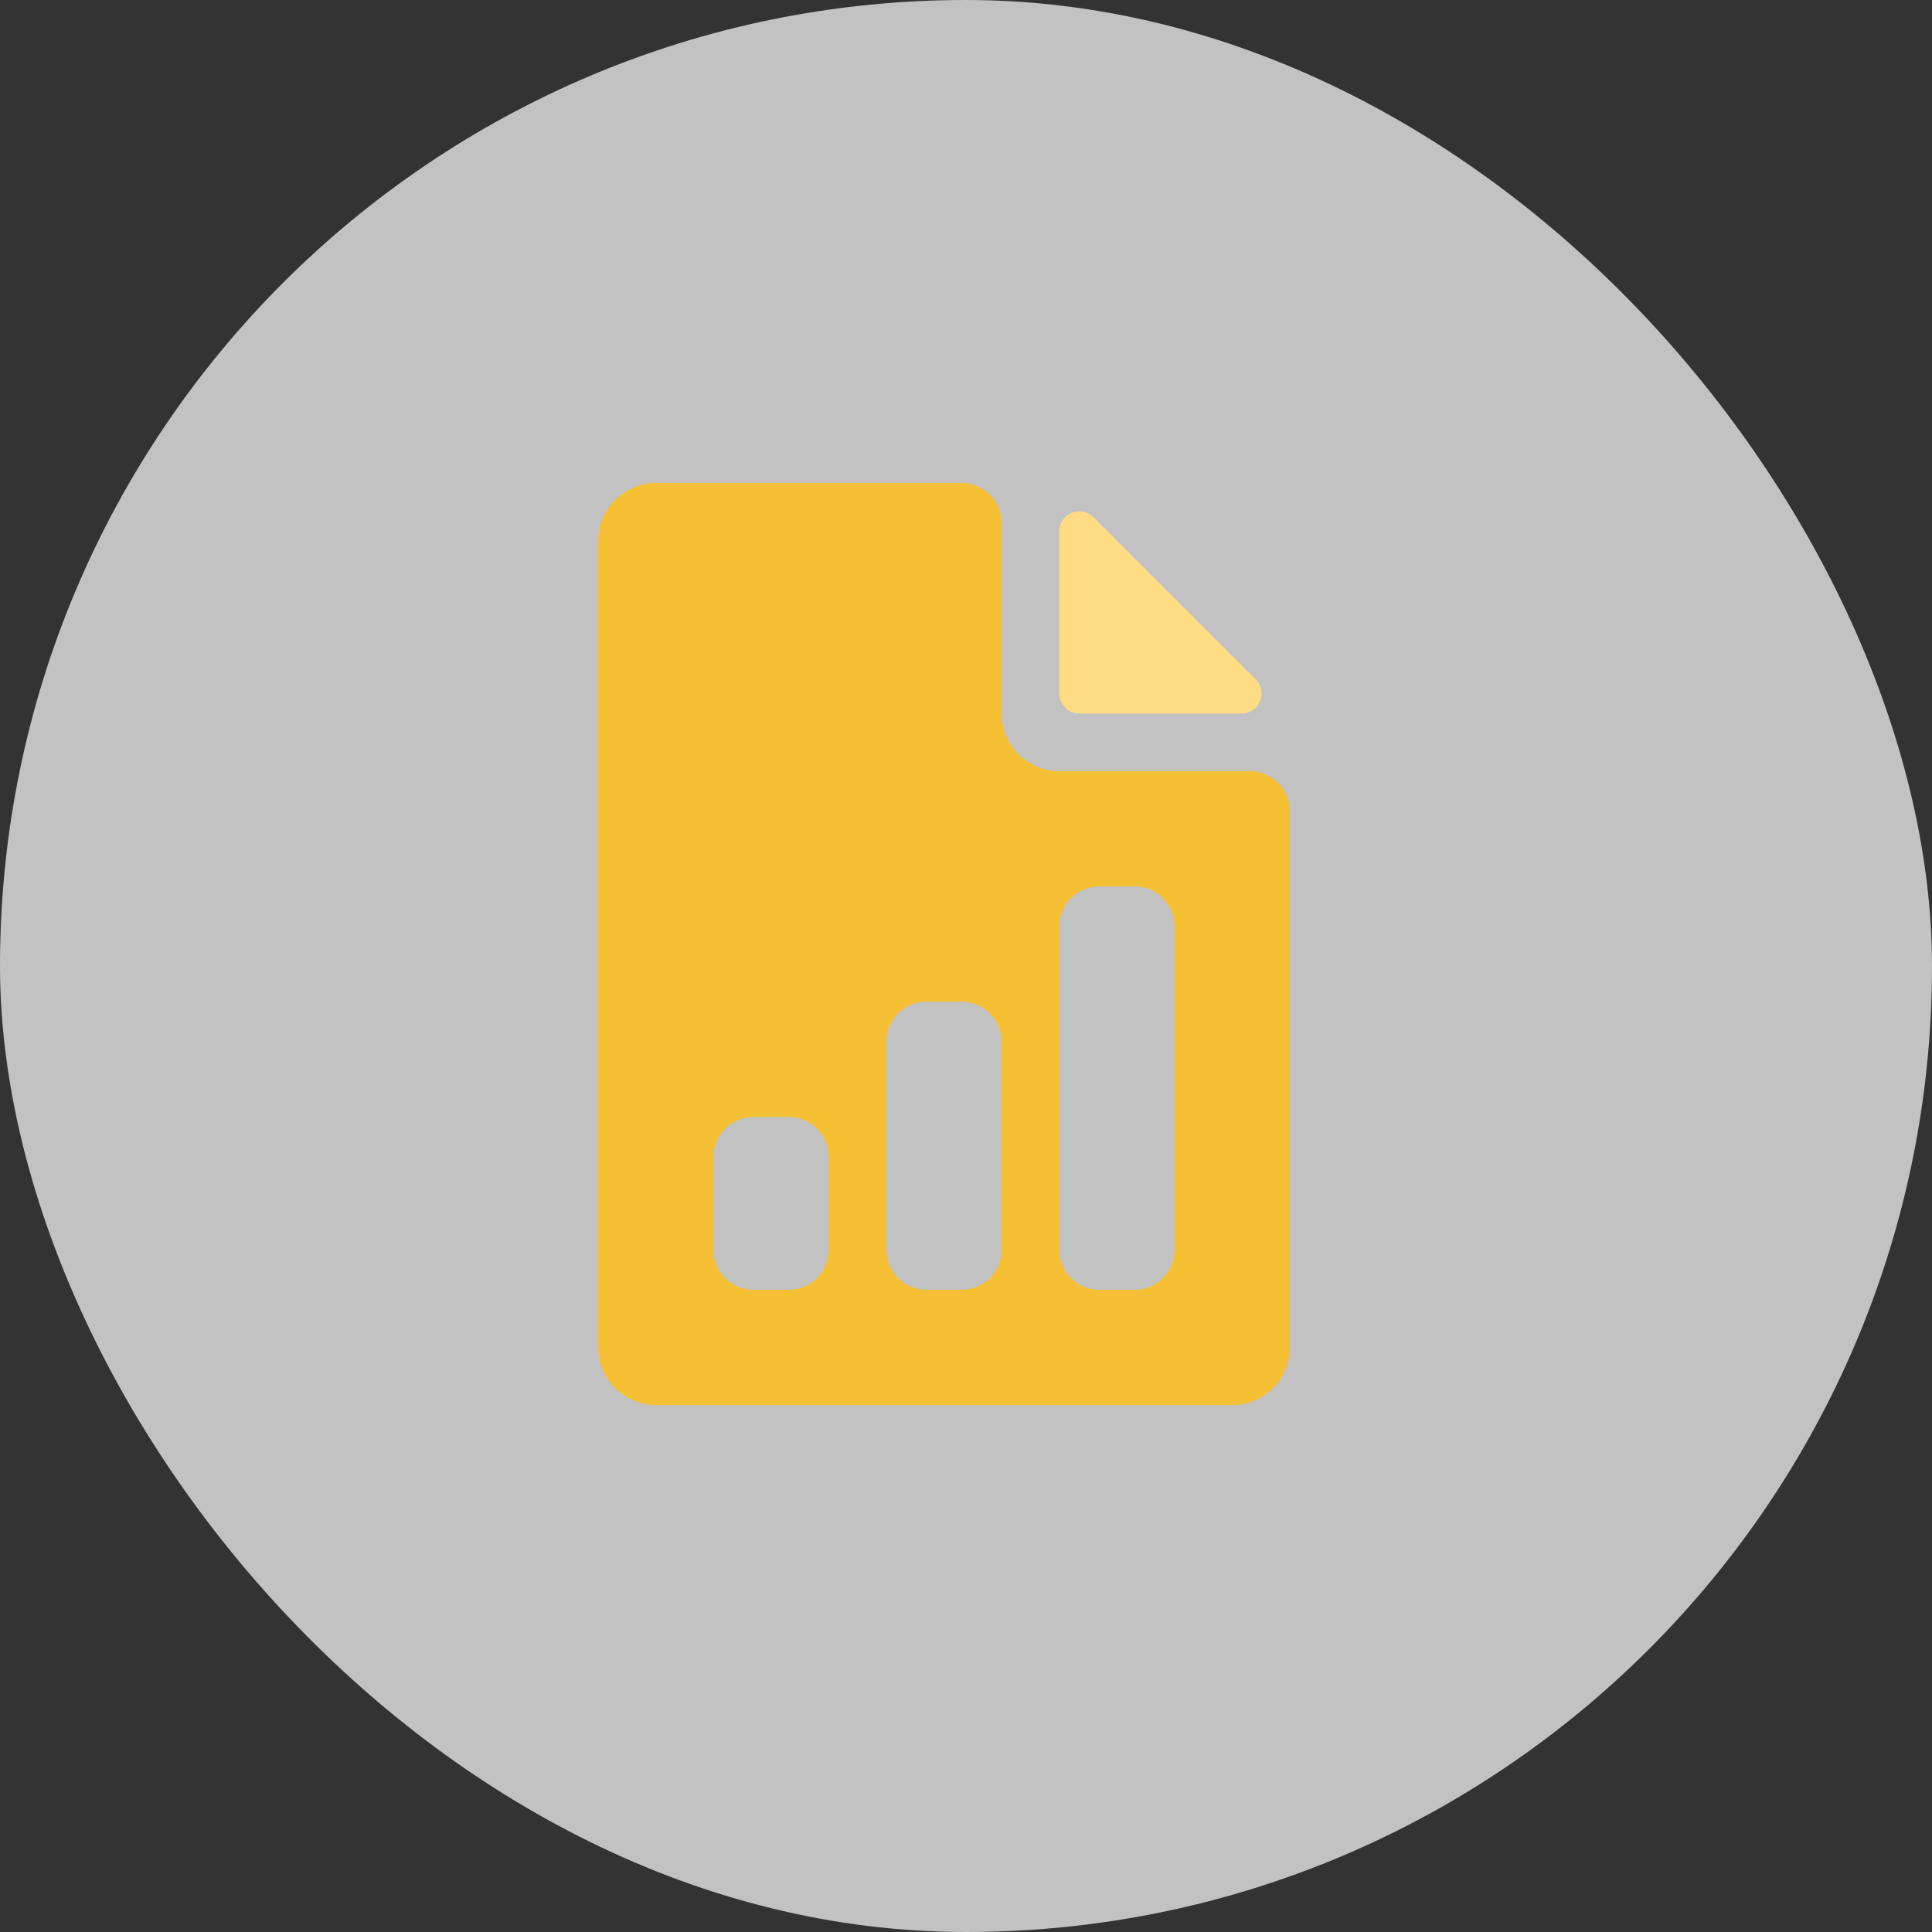 <svg xmlns="http://www.w3.org/2000/svg" width="44" height="44" fill="none" viewBox="0 0 44 44"><rect x="0" y="0" width="44" height="44" fill="#333333" stroke="none"/><rect width="44" height="44" fill="#fff" opacity=".7" rx="22"/><g clip-path="url(#clip0_2843_40590)"><path fill="#FFDC83" d="M24.904 11.78a.456.456 0 0 0-.779.322v3.691c0 .253.204.457.456.457h3.692c.407 0 .61-.492.323-.78l-3.692-3.69Z"/><path fill="#F6C035" d="M24.125 17.563c-.723 0-1.313-.59-1.313-1.313v-4.337A.913.913 0 0 0 21.9 11h-6.962c-.723 0-1.312.59-1.312 1.313v18.374c0 .725.59 1.313 1.313 1.313h13.124c.725 0 1.313-.588 1.313-1.313V18.476a.913.913 0 0 0-.913-.913h-4.337Zm-5.25 10.899a.913.913 0 0 1-.913.913h-.799a.913.913 0 0 1-.913-.913v-2.111c0-.505.409-.913.913-.913h.799c.504 0 .913.408.913.913v2.111Zm3.938 0a.913.913 0 0 1-.913.913h-.8a.913.913 0 0 1-.913-.913v-4.736c0-.505.41-.913.913-.913h.8c.504 0 .913.408.913.913v4.736Zm3.937 0a.913.913 0 0 1-.913.913h-.799a.913.913 0 0 1-.913-.913v-7.361c0-.505.409-.913.913-.913h.799c.504 0 .913.408.913.913v7.361Z"/></g><defs><clipPath id="clip0_2843_40590"><path fill="#fff" d="M11 11h21v21H11z"/></clipPath></defs></svg>